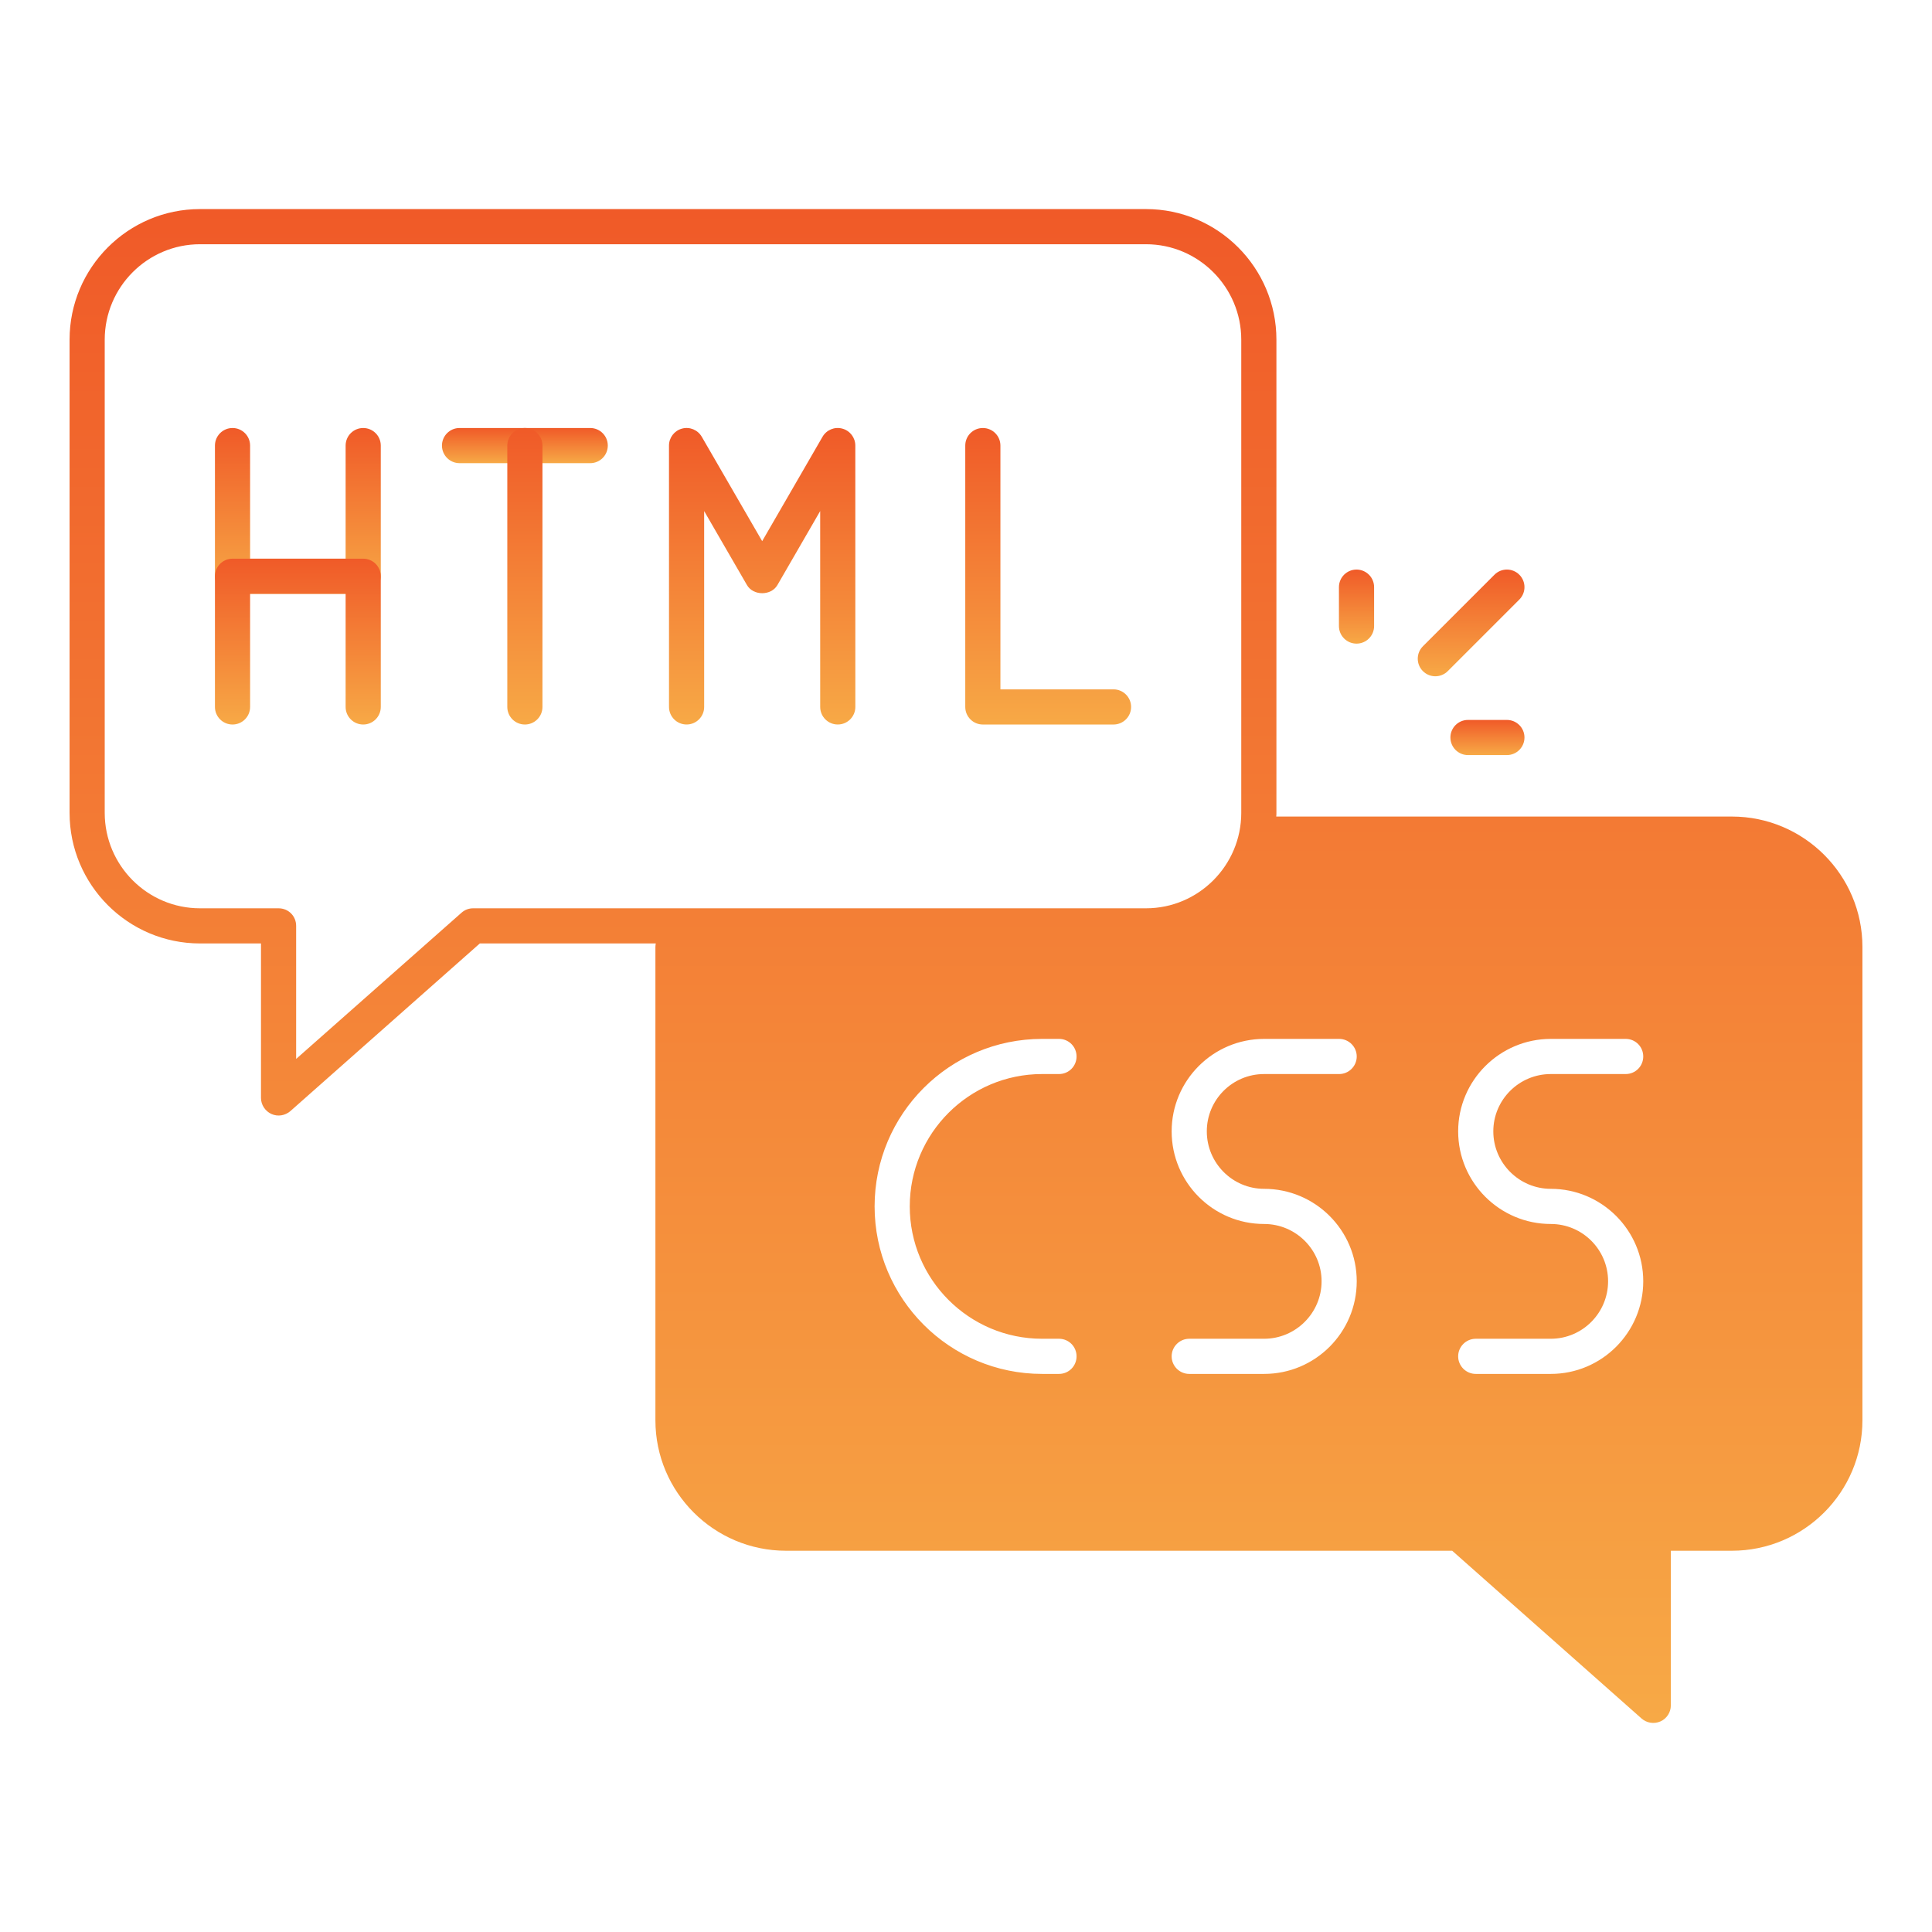 <svg xmlns="http://www.w3.org/2000/svg" width="512" height="512" viewBox="0 0 512 512" fill="none"><path d="M96.252 157.374H61.621C59.049 157.374 56.963 155.291 56.963 152.716V118.085C56.963 115.51 59.049 113.427 61.621 113.427C64.193 113.427 66.279 115.51 66.279 118.085V148.058H91.594V118.085C91.594 115.51 93.68 113.427 96.252 113.427C98.824 113.427 100.91 115.51 100.91 118.085V152.716C100.91 155.29 98.825 157.374 96.252 157.374Z" fill="url(#paint0_linear_198_420)"></path><path d="M96.252 192.005C93.68 192.005 91.594 189.922 91.594 187.347V157.374H66.279V187.347C66.279 189.922 64.193 192.005 61.621 192.005C59.049 192.005 56.963 189.922 56.963 187.347V152.716C56.963 150.141 59.049 148.058 61.621 148.058H96.252C98.824 148.058 100.91 150.141 100.91 152.716V187.347C100.91 189.921 98.825 192.005 96.252 192.005Z" fill="url(#paint1_linear_198_420)"></path><path d="M295.094 192.005H260.463C257.891 192.005 255.805 189.922 255.805 187.347V118.085C255.805 115.51 257.891 113.427 260.463 113.427C263.035 113.427 265.121 115.51 265.121 118.085V182.689H295.094C297.666 182.689 299.752 184.772 299.752 187.347C299.752 189.921 297.666 192.005 295.094 192.005Z" fill="url(#paint2_linear_198_420)"></path><path d="M222.019 192C219.447 192 217.361 189.917 217.361 187.342L217.356 135.439L206.02 155.049C204.355 157.924 199.624 157.924 197.955 155.049L186.608 135.439L186.61 187.342C186.61 189.917 184.524 192 181.952 192C179.38 192 177.294 189.917 177.294 187.342L177.289 118.085C177.289 115.979 178.704 114.132 180.739 113.586C182.768 113.026 184.922 113.927 185.979 115.751L201.984 143.413L217.978 115.751C219.033 113.927 221.174 113.031 223.218 113.586C225.254 114.132 226.668 115.974 226.668 118.085L226.675 187.342C226.677 189.917 224.591 192 222.019 192Z" fill="url(#paint3_linear_198_420)"></path><path d="M156.414 122.743H121.783C119.211 122.743 117.125 120.66 117.125 118.085C117.125 115.51 119.211 113.427 121.783 113.427H156.414C158.986 113.427 161.072 115.51 161.072 118.085C161.072 120.66 158.987 122.743 156.414 122.743Z" fill="url(#paint4_linear_198_420)"></path><path d="M139.099 192.005C136.527 192.005 134.441 189.922 134.441 187.347V118.085C134.441 115.51 136.527 113.427 139.099 113.427C141.671 113.427 143.757 115.51 143.757 118.085V187.347C143.757 189.921 141.671 192.005 139.099 192.005Z" fill="url(#paint5_linear_198_420)"></path><path d="M458.953 216.393H338.216C338.263 216.067 338.263 215.741 338.263 215.415V90.019C338.263 70.92 322.751 55.409 303.701 55.409H53.001C33.949 55.409 18.438 70.92 18.438 90.019V215.415C18.438 234.514 33.95 250.024 53.001 250.024H69.163V290.969C69.163 292.786 70.281 294.463 71.912 295.208C73.635 296 75.591 295.627 76.942 294.463L127.156 250.025H173.785C173.738 250.351 173.691 250.631 173.691 250.957V376.4C173.691 395.451 189.203 410.963 208.301 410.963H384.843L435.057 455.448C436.409 456.613 438.318 456.939 440.041 456.193C441.718 455.448 442.789 453.771 442.789 451.955V410.964H458.952C478.05 410.964 493.562 395.453 493.562 376.401V250.956C493.564 231.904 478.051 216.393 458.953 216.393ZM276.171 354.785H280.642C283.251 354.785 285.3 356.881 285.3 359.443C285.3 362.005 283.25 364.101 280.642 364.101H276.171C251.669 364.101 231.779 344.164 231.779 319.709C231.779 295.207 251.669 275.317 276.171 275.317H280.642C283.251 275.317 285.3 277.413 285.3 279.975C285.3 282.537 283.25 284.633 280.642 284.633H276.171C256.792 284.633 241.096 300.377 241.096 319.709C241.094 339.041 256.792 354.785 276.171 354.785ZM125.387 240.708C124.222 240.708 123.152 241.128 122.314 241.873L78.481 280.628V245.366C78.481 242.758 76.43 240.708 73.823 240.708H53.001C39.072 240.708 27.753 229.343 27.753 215.415V90.019C27.753 76.091 39.072 64.725 53.001 64.725H303.699C317.628 64.725 328.947 76.091 328.947 90.019V215.415C328.947 229.343 317.628 240.708 303.699 240.708H125.387ZM335.001 315.051C348.556 315.051 359.549 326.044 359.549 339.553C359.549 353.108 348.556 364.101 335.001 364.101H315.158C312.595 364.101 310.499 362.005 310.499 359.443C310.499 356.881 312.595 354.785 315.158 354.785H335.001C343.387 354.785 350.233 347.937 350.233 339.553C350.233 331.169 343.385 324.368 335.001 324.368C321.492 324.368 310.499 313.375 310.499 299.82C310.499 286.311 321.492 275.318 335.001 275.318H354.891C357.453 275.318 359.549 277.414 359.549 279.976C359.549 282.538 357.453 284.634 354.891 284.634H335.001C326.616 284.634 319.816 291.435 319.816 299.819C319.816 308.204 326.617 315.051 335.001 315.051ZM410.975 315.051C424.483 315.051 435.477 326.044 435.477 339.553C435.477 353.108 424.484 364.101 410.975 364.101H391.085C388.523 364.101 386.427 362.005 386.427 359.443C386.427 356.881 388.523 354.785 391.085 354.785H410.975C419.361 354.785 426.16 347.937 426.16 339.553C426.16 331.169 419.359 324.368 410.975 324.368C397.466 324.368 386.427 313.375 386.427 299.82C386.427 286.311 397.467 275.318 410.975 275.318H430.819C433.428 275.318 435.477 277.414 435.477 279.976C435.477 282.538 433.427 284.634 430.819 284.634H410.975C402.59 284.634 395.743 291.435 395.743 299.819C395.743 308.204 402.59 315.051 410.975 315.051Z" fill="url(#paint6_linear_198_420)"></path><path d="M354.834 155.6V165.912C354.834 168.487 356.92 170.57 359.492 170.57C362.064 170.57 364.15 168.487 364.15 165.912V155.6C364.15 153.025 362.064 150.942 359.492 150.942C356.92 150.942 354.834 153.025 354.834 155.6Z" fill="url(#paint7_linear_198_420)"></path><path d="M402.637 152.306C400.817 150.486 397.87 150.486 396.05 152.306C395.561 152.795 376.483 171.873 377.086 171.27C375.266 173.09 375.266 176.037 377.086 177.857C378.906 179.677 381.853 179.677 383.673 177.857C384.258 177.272 403.109 158.421 402.637 158.893C404.457 157.073 404.457 154.126 402.637 152.306Z" fill="url(#paint8_linear_198_420)"></path><path d="M389.031 190.79C386.459 190.79 384.373 192.873 384.373 195.448C384.373 198.023 386.459 200.106 389.031 200.106H399.343C401.915 200.106 404.001 198.023 404.001 195.448C404.001 192.873 401.915 190.79 399.343 190.79H389.031Z" fill="url(#paint9_linear_198_420)"></path><defs><linearGradient id="paint0_linear_198_420" x1="78.936" y1="113.427" x2="78.936" y2="157.374" gradientUnits="userSpaceOnUse"><stop stop-color="#F05A28"></stop><stop offset="1" stop-color="#F7A946"></stop></linearGradient><linearGradient id="paint1_linear_198_420" x1="78.936" y1="148.058" x2="78.936" y2="192.005" gradientUnits="userSpaceOnUse"><stop stop-color="#F05A28"></stop><stop offset="1" stop-color="#F7A946"></stop></linearGradient><linearGradient id="paint2_linear_198_420" x1="277.778" y1="113.427" x2="277.778" y2="192.005" gradientUnits="userSpaceOnUse"><stop stop-color="#F05A28"></stop><stop offset="1" stop-color="#F7A946"></stop></linearGradient><linearGradient id="paint3_linear_198_420" x1="201.982" y1="113.421" x2="201.982" y2="192" gradientUnits="userSpaceOnUse"><stop stop-color="#F05A28"></stop><stop offset="1" stop-color="#F7A946"></stop></linearGradient><linearGradient id="paint4_linear_198_420" x1="139.099" y1="113.427" x2="139.099" y2="122.743" gradientUnits="userSpaceOnUse"><stop stop-color="#F05A28"></stop><stop offset="1" stop-color="#F7A946"></stop></linearGradient><linearGradient id="paint5_linear_198_420" x1="139.099" y1="113.427" x2="139.099" y2="192.005" gradientUnits="userSpaceOnUse"><stop stop-color="#F05A28"></stop><stop offset="1" stop-color="#F7A946"></stop></linearGradient><linearGradient id="paint6_linear_198_420" x1="256" y1="55.409" x2="256" y2="456.593" gradientUnits="userSpaceOnUse"><stop stop-color="#F05A28"></stop><stop offset="1" stop-color="#F7A946"></stop></linearGradient><linearGradient id="paint7_linear_198_420" x1="359.492" y1="150.942" x2="359.492" y2="170.57" gradientUnits="userSpaceOnUse"><stop stop-color="#F05A28"></stop><stop offset="1" stop-color="#F7A946"></stop></linearGradient><linearGradient id="paint8_linear_198_420" x1="389.861" y1="150.941" x2="389.861" y2="179.222" gradientUnits="userSpaceOnUse"><stop stop-color="#F05A28"></stop><stop offset="1" stop-color="#F7A946"></stop></linearGradient><linearGradient id="paint9_linear_198_420" x1="394.187" y1="190.79" x2="394.187" y2="200.106" gradientUnits="userSpaceOnUse"><stop stop-color="#F05A28"></stop><stop offset="1" stop-color="#F7A946"></stop></linearGradient></defs></svg>